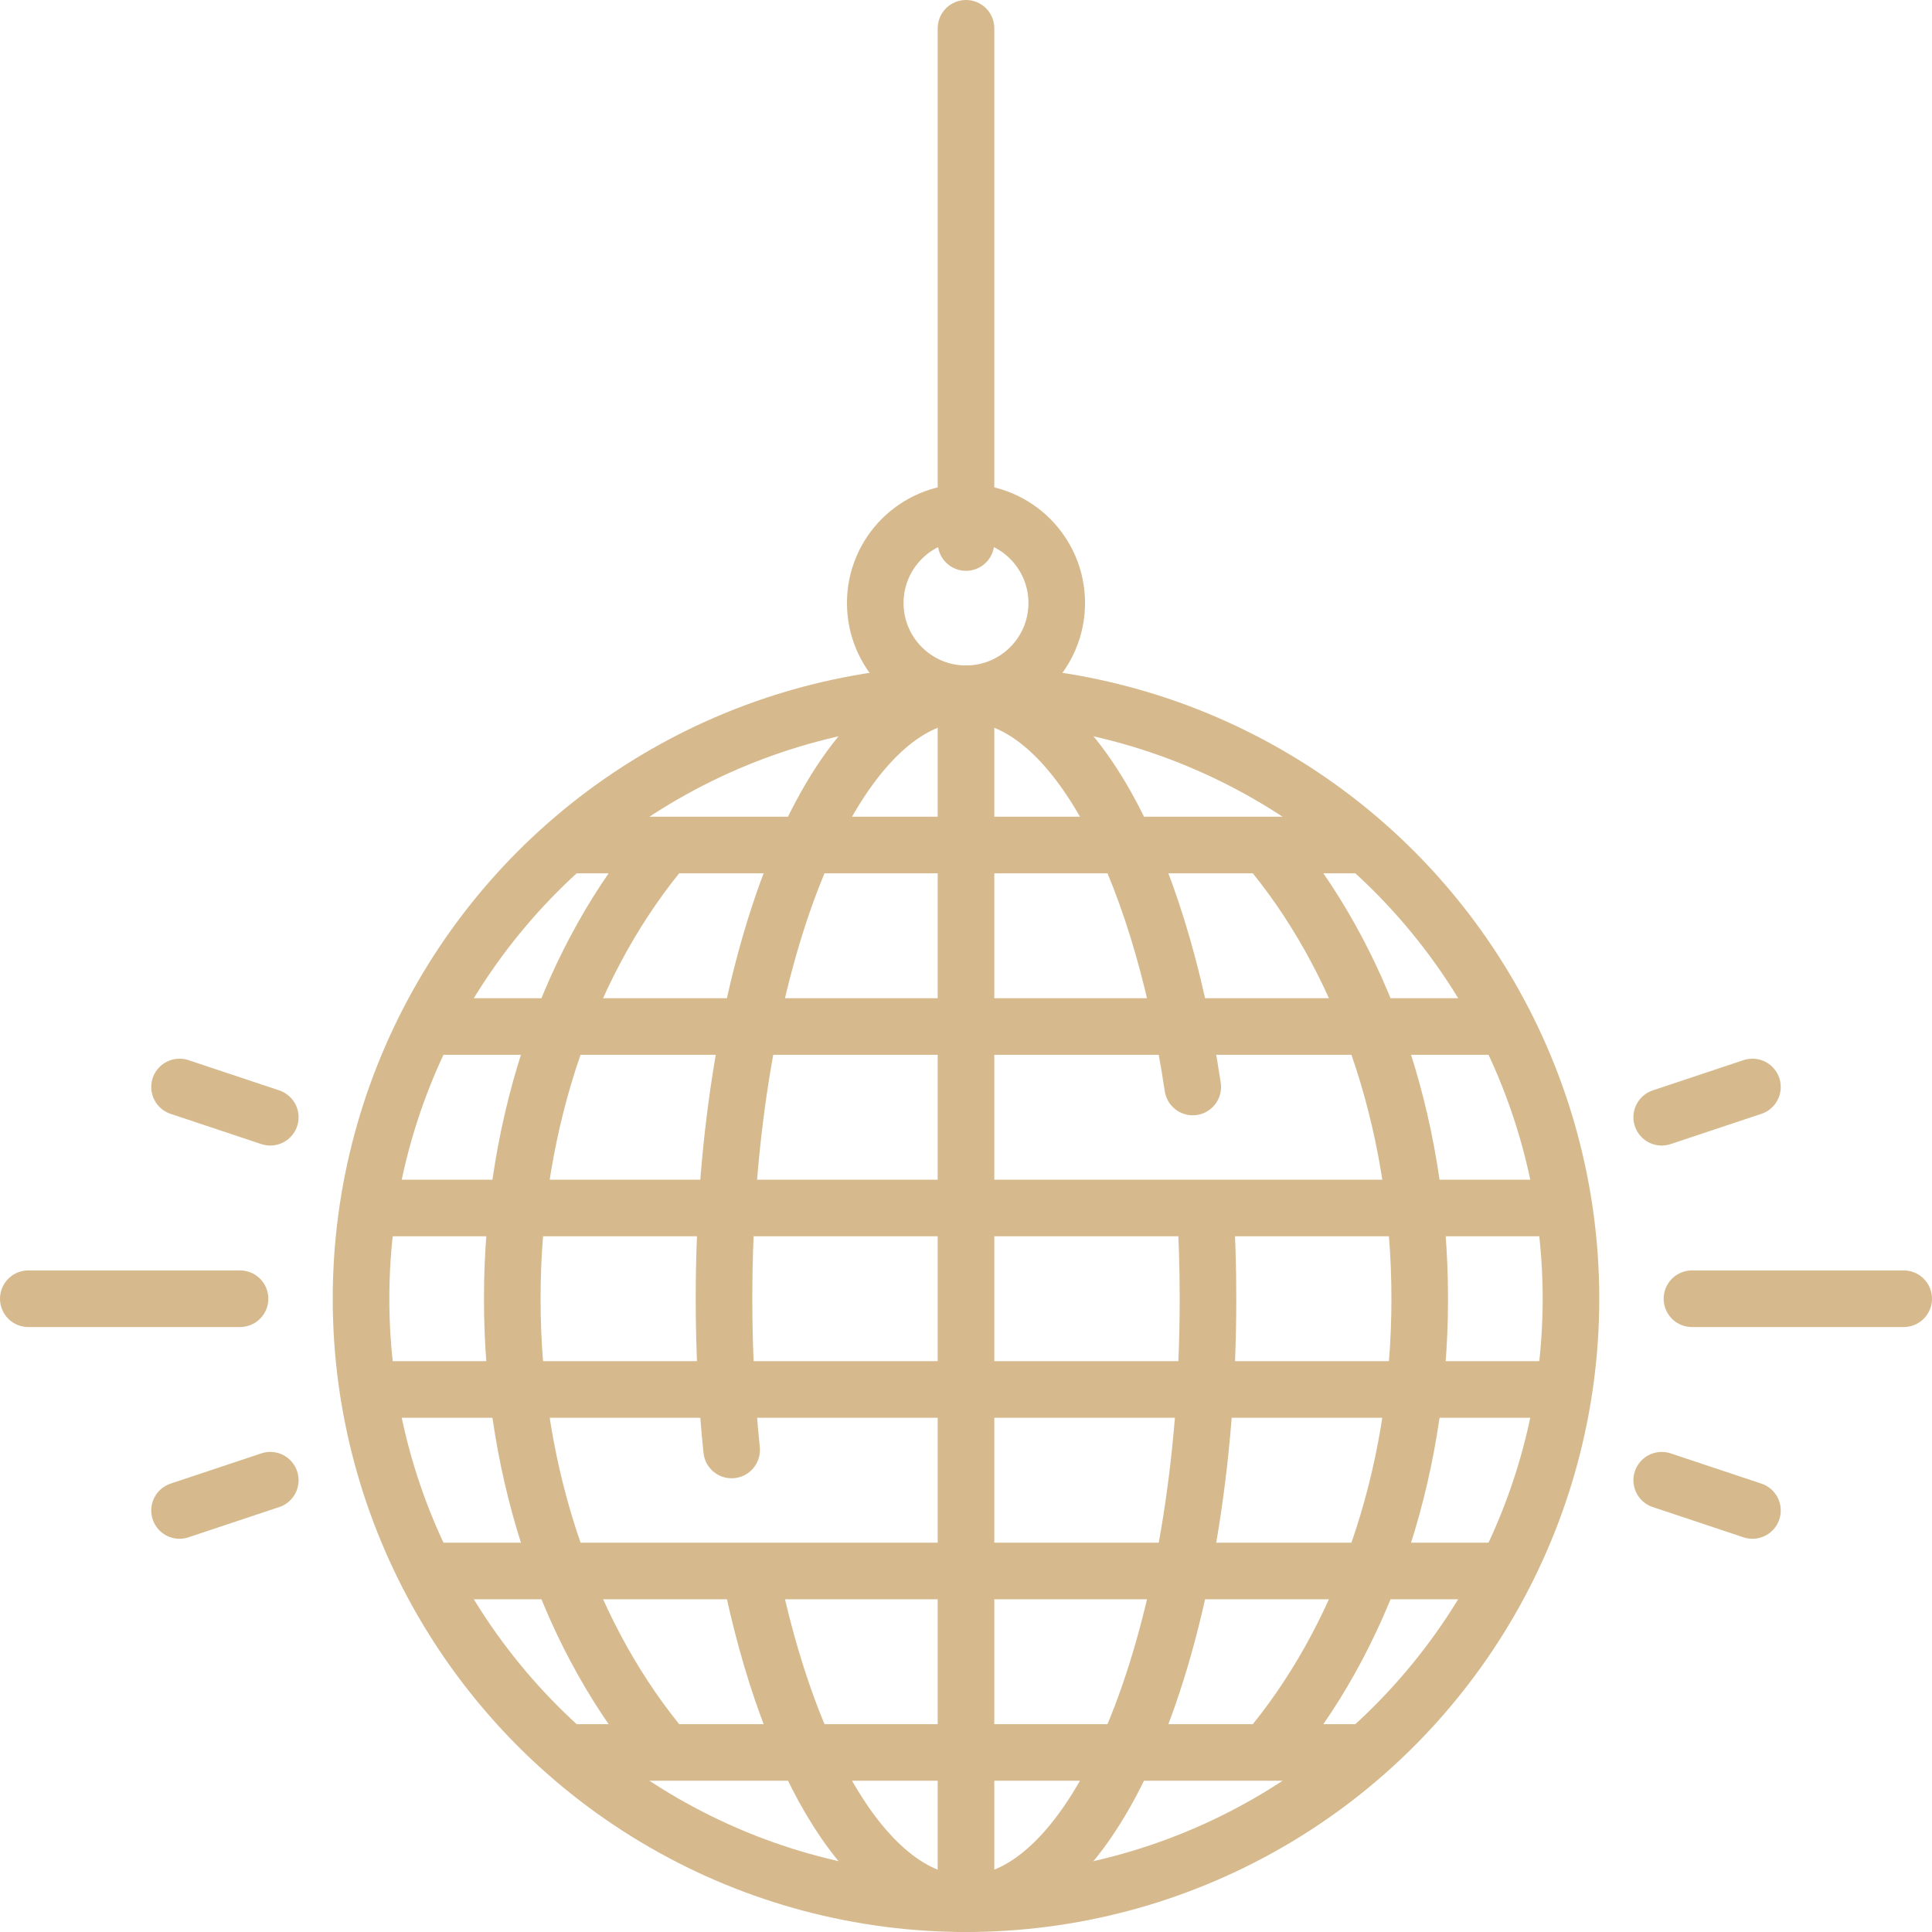 <svg xmlns="http://www.w3.org/2000/svg" version="1.1" xmlns:xlink="http://www.w3.org/1999/xlink" xmlns:svgjs="http://svgjs.com/svgjs" width="512" height="512" x="0" y="0" viewBox="0 0 512 512" style="enable-background:new 0 0 512 512" xml:space="preserve" class=""><g><circle cx="256" cy="344.177" r="160.323" style="stroke-width:15;stroke-linecap:round;stroke-linejoin:round;stroke-miterlimit:10;" fill="none" stroke="#d6ba8e" stroke-width="15" stroke-linecap="round" stroke-linejoin="round" stroke-miterlimit="10" data-original="#000000" class=""></circle><circle cx="256" cy="159.806" r="24.048" style="stroke-width:15;stroke-linecap:round;stroke-linejoin:round;stroke-miterlimit:10;" fill="none" stroke="#d6ba8e" stroke-width="15" stroke-linecap="round" stroke-linejoin="round" stroke-miterlimit="10" data-original="#000000" class=""></circle><path d="M256 7.5v136.274M99.614 320.129h312.772M113.76 272.032h284.48M151.79 223.935h208.42M151.79 464.419h208.42M99.614 368.226h312.772M113.76 416.323h284.48M176.466 464.42c-24.963-29.377-40.708-72.358-40.708-120.243 0-47.885 15.745-90.866 40.708-120.243M335.534 223.934c24.963 29.377 40.708 72.358 40.708 120.243s-15.745 90.866-40.708 120.243M193.891 384.258c-1.319-12.811-2.02-26.241-2.02-40.081 0-88.544 28.712-160.323 64.129-160.323 27.521 0 50.993 43.34 60.091 104.209M319.412 320.129c.472 7.845.717 15.875.717 24.049 0 88.544-28.712 160.323-64.129 160.323-25.037 0-46.724-35.871-57.284-88.177M256 183.855V504.5M63.613 344.177H7.5M71.629 296.081l-24.048-8.016M47.581 400.29l24.048-8.016M448.387 344.177H504.5M440.371 392.274l24.048 8.016M464.419 288.065l-24.048 8.016" style="stroke-width:15;stroke-linecap:round;stroke-linejoin:round;stroke-miterlimit:10;" fill="none" stroke="#d6ba8e" stroke-width="15" stroke-linecap="round" stroke-linejoin="round" stroke-miterlimit="10" data-original="#000000" class=""></path></g></svg>
